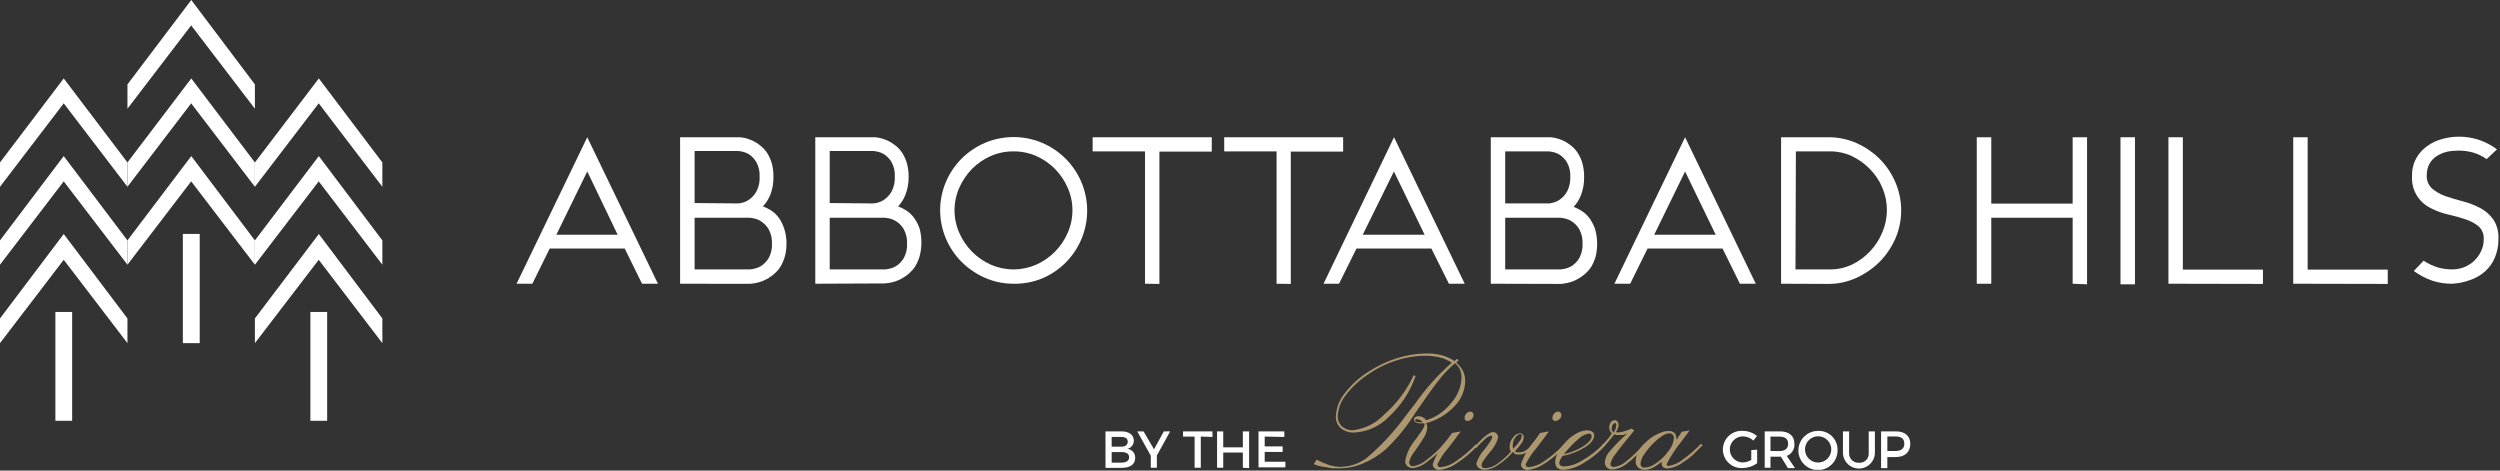 <svg width="255" height="48" viewBox="0 0 255 48" fill="none" xmlns="http://www.w3.org/2000/svg">
<rect x="0" y="0" width="255" height="48" fill="#333333" stroke="none"/>
<g clip-path="url(#clip0_393_709)">
<path d="M18.65 23.86V35H20.37V23.86H18.65Z" fill="white"/>
<path d="M19.51 15.92L13 24.52V27L19.5 18.5L26 27V24.52L19.51 15.92Z" fill="white"/>
<path d="M19.51 8L13 16.57V19.05L19.5 10.54L26 19.05V16.57L19.51 8Z" fill="white"/>
<path d="M19.51 0L13 8.61V11.09L19.5 2.59L26 11.09V8.61L19.51 0Z" fill="white"/>
<path d="M31.66 31.82V42.92H33.37V31.82H31.66Z" fill="white"/>
<path d="M32.52 23.87L26 32.48V35L32.51 26.5L39 35V32.48L32.52 23.87Z" fill="white"/>
<path d="M32.52 15.92L26 24.52V27L32.51 18.5L39 27V24.52L32.52 15.92Z" fill="white"/>
<path d="M32.52 8L26 16.57V19.05L32.51 10.54L39 19.05V16.57L32.52 8Z" fill="white"/>
<path d="M5.65 31.82V42.92H7.36V31.82H5.65Z" fill="white"/>
<path d="M6.5 23.87L0 32.48V35L6.5 26.5L13 35V32.48L6.5 23.87Z" fill="white"/>
<path d="M6.5 15.92L0 24.52V27L6.5 18.5L13 27V24.52L6.5 15.92Z" fill="white"/>
<path d="M6.5 8L0 16.57V19.05L6.5 10.54L13 19.05V16.57L6.5 8Z" fill="white"/>
<path d="M134 47.34L134.29 46.88C134.715 47.103 135.156 47.294 135.61 47.45C135.98 47.559 136.364 47.616 136.75 47.62C137.724 47.601 138.666 47.271 139.44 46.68C140.886 45.45 142.182 44.054 143.3 42.52L144.39 41.11C145.45 39.597 146.689 38.217 148.08 37C147.726 36.759 147.334 36.58 146.92 36.47C146.416 36.35 145.899 36.289 145.38 36.29C144.878 36.289 144.376 36.33 143.88 36.41C142.304 36.681 140.808 37.299 139.5 38.22C138.64 38.788 137.883 39.498 137.26 40.32C136.777 40.918 136.493 41.652 136.45 42.42C136.438 42.619 136.471 42.818 136.545 43.003C136.619 43.188 136.734 43.354 136.88 43.49C137.198 43.764 137.611 43.904 138.03 43.88C139.238 43.734 140.357 43.167 141.19 42.28C142.46 41.172 143.482 39.809 144.19 38.28L144.4 38.35C143.847 39.935 142.913 41.36 141.68 42.5C140.751 43.462 139.495 44.041 138.16 44.12C137.655 44.15 137.157 43.993 136.76 43.68C136.588 43.523 136.454 43.328 136.367 43.112C136.281 42.896 136.244 42.663 136.26 42.43C136.307 41.589 136.618 40.784 137.15 40.13C137.828 39.247 138.657 38.492 139.6 37.9C140.505 37.316 141.483 36.855 142.51 36.53C143.48 36.22 144.492 36.058 145.51 36.05C146.04 36.042 146.568 36.106 147.08 36.24C147.533 36.361 147.962 36.557 148.35 36.82L148.62 36.6L148.79 36.76L148.54 36.98C148.826 37.231 149.064 37.532 149.24 37.87C149.38 38.185 149.451 38.526 149.45 38.87C149.426 39.844 149.028 40.771 148.34 41.46C147.561 42.283 146.566 42.872 145.47 43.16C145.511 43.247 145.544 43.337 145.57 43.43V43.67C145.568 43.818 145.538 43.964 145.48 44.1C145.43 44.273 145.356 44.438 145.26 44.59C145.16 44.76 145.04 44.95 144.89 45.18L144.35 45.96C144.064 46.295 143.853 46.687 143.73 47.11C143.726 47.228 143.762 47.344 143.83 47.44C143.865 47.48 143.908 47.511 143.956 47.532C144.005 47.553 144.057 47.562 144.11 47.56C144.599 47.481 145.057 47.274 145.44 46.96C145.746 46.736 146.04 46.495 146.32 46.24C146.62 45.97 146.94 45.66 147.32 45.24L147.49 45.37C146.905 46.018 146.255 46.605 145.55 47.12C145.142 47.461 144.646 47.679 144.12 47.75C143.898 47.755 143.682 47.672 143.52 47.52C143.451 47.442 143.394 47.355 143.35 47.26C143.329 47.144 143.329 47.026 143.35 46.91C143.52 46.123 143.888 45.394 144.42 44.79L144.72 44.36L144.81 44.23C145.019 43.98 145.185 43.696 145.3 43.39V43.28V43.18H145.02H144.82C144.669 43.183 144.521 43.145 144.39 43.07C144.34 43.042 144.298 43.002 144.268 42.953C144.238 42.903 144.222 42.847 144.22 42.79C144.223 42.742 144.237 42.695 144.262 42.653C144.286 42.612 144.32 42.576 144.36 42.55C144.452 42.481 144.565 42.446 144.68 42.45C144.83 42.445 144.978 42.479 145.11 42.55C145.255 42.624 145.382 42.73 145.48 42.86C146.491 42.545 147.381 41.927 148.03 41.09C148.666 40.38 149.037 39.472 149.08 38.52C149.084 38.242 149.029 37.966 148.92 37.71C148.805 37.455 148.634 37.23 148.42 37.05C147.912 37.473 147.443 37.941 147.02 38.45C146.56 39.01 145.84 39.98 144.89 41.36L144.3 42.21C143.46 43.553 142.452 44.783 141.3 45.87C140.614 46.455 139.841 46.931 139.01 47.28C138.281 47.597 137.495 47.764 136.7 47.77C136.46 47.77 136.22 47.77 136 47.77C135.78 47.77 135.54 47.71 135.32 47.66C134.866 47.625 134.42 47.517 134 47.34ZM145.11 43.07C145.041 42.975 144.952 42.897 144.85 42.84C144.765 42.789 144.669 42.762 144.57 42.76C144.518 42.744 144.462 42.744 144.41 42.76C144.375 42.783 144.35 42.819 144.34 42.86C144.34 42.893 144.351 42.926 144.371 42.953C144.391 42.98 144.418 42.999 144.45 43.01C144.538 43.05 144.633 43.07 144.73 43.07H144.94C144.986 43.078 145.034 43.078 145.08 43.07H145.11Z" fill="#AD976E"/>
<path d="M148.13 44.16L149 44L147.74 45.68C147.284 46.181 146.907 46.747 146.62 47.36C146.617 47.398 146.621 47.436 146.633 47.472C146.645 47.508 146.665 47.542 146.69 47.57C146.723 47.599 146.761 47.62 146.802 47.634C146.843 47.648 146.887 47.653 146.93 47.65C147.507 47.595 148.058 47.38 148.52 47.03C149.249 46.541 149.92 45.971 150.52 45.33L150.7 45.46C150.08 46.149 149.37 46.751 148.59 47.25C148.068 47.631 147.453 47.866 146.81 47.93C146.632 47.942 146.456 47.885 146.32 47.77C146.258 47.715 146.21 47.647 146.179 47.571C146.148 47.495 146.134 47.412 146.14 47.33C146.46 46.429 146.948 45.598 147.58 44.88L148.13 44.16ZM150.31 42.34C150.305 42.418 150.285 42.495 150.251 42.565C150.217 42.636 150.169 42.698 150.11 42.75C150 42.865 149.849 42.933 149.69 42.94C149.609 42.943 149.53 42.914 149.47 42.86C149.439 42.829 149.415 42.791 149.401 42.75C149.387 42.708 149.383 42.663 149.39 42.62C149.391 42.456 149.456 42.298 149.57 42.18C149.618 42.119 149.678 42.069 149.747 42.035C149.817 42 149.893 41.981 149.97 41.98C150.013 41.978 150.056 41.987 150.096 42.004C150.136 42.021 150.171 42.047 150.2 42.08C150.235 42.114 150.263 42.154 150.281 42.199C150.3 42.243 150.31 42.291 150.31 42.34Z" fill="#AD976E"/>
<path d="M154.33 46.09C153.885 46.605 153.37 47.056 152.8 47.43C152.415 47.715 151.957 47.884 151.48 47.92C151.248 47.934 151.018 47.867 150.83 47.73C150.753 47.674 150.692 47.6 150.65 47.514C150.608 47.429 150.587 47.335 150.59 47.24C150.767 46.716 151.054 46.236 151.43 45.83L151.57 45.64C151.742 45.428 151.899 45.204 152.04 44.97C152.124 44.854 152.182 44.721 152.21 44.58C152.211 44.556 152.207 44.532 152.199 44.51C152.19 44.487 152.177 44.467 152.16 44.45C152.16 44.45 152.11 44.45 152.06 44.45C151.872 44.487 151.698 44.577 151.56 44.71C151.207 45.023 150.873 45.357 150.56 45.71L150.38 45.56L150.55 45.4C151.37 44.51 151.95 44.07 152.29 44.07C152.36 44.068 152.429 44.081 152.493 44.108C152.557 44.136 152.614 44.178 152.66 44.23C152.712 44.286 152.752 44.352 152.778 44.425C152.803 44.497 152.814 44.574 152.81 44.65C152.634 45.232 152.322 45.763 151.9 46.2L151.7 46.45C151.48 46.74 151.32 46.97 151.23 47.12C151.168 47.216 151.13 47.326 151.12 47.44C151.119 47.485 151.128 47.529 151.145 47.57C151.162 47.611 151.188 47.649 151.22 47.68C151.302 47.736 151.4 47.764 151.5 47.76C151.93 47.733 152.343 47.584 152.69 47.33C153.221 46.968 153.702 46.538 154.12 46.05C154.061 45.976 154.017 45.891 153.99 45.8C153.974 45.691 153.974 45.579 153.99 45.47C154.005 45.155 154.129 44.855 154.34 44.62C154.413 44.503 154.511 44.404 154.627 44.33C154.742 44.255 154.873 44.208 155.01 44.19C155.064 44.185 155.119 44.192 155.17 44.209C155.222 44.226 155.269 44.254 155.31 44.29C155.384 44.376 155.424 44.486 155.42 44.6C155.412 44.784 155.357 44.963 155.26 45.12C155.041 45.445 154.793 45.749 154.52 46.03L154.75 46.14H155C155.219 46.13 155.433 46.065 155.62 45.95C155.853 45.798 156.062 45.613 156.24 45.4L156.43 45.53C156.228 45.777 155.984 45.987 155.71 46.15C155.489 46.282 155.237 46.355 154.98 46.36C154.89 46.372 154.799 46.372 154.71 46.36L154.52 46.29C154.443 46.237 154.378 46.169 154.33 46.09ZM154.33 45.79C154.583 45.554 154.808 45.289 155 45C155.115 44.856 155.187 44.683 155.21 44.5C155.225 44.448 155.225 44.392 155.21 44.34C155.194 44.318 155.173 44.3 155.148 44.288C155.124 44.276 155.097 44.27 155.07 44.27C154.91 44.27 154.74 44.39 154.56 44.63C154.399 44.836 154.308 45.088 154.3 45.35C154.289 45.423 154.289 45.497 154.3 45.57C154.3 45.644 154.31 45.718 154.33 45.79Z" fill="#AD976E"/>
<path d="M157.09 44.16L158 44L156.74 45.68C156.284 46.181 155.907 46.747 155.62 47.36C155.617 47.398 155.621 47.436 155.633 47.472C155.645 47.508 155.665 47.542 155.69 47.57C155.758 47.625 155.843 47.653 155.93 47.65C156.507 47.595 157.058 47.38 157.52 47.03C158.249 46.541 158.92 45.971 159.52 45.33L159.7 45.46C159.082 46.151 158.372 46.754 157.59 47.25C157.07 47.629 156.46 47.864 155.82 47.93C155.639 47.941 155.46 47.884 155.32 47.77C155.258 47.715 155.21 47.647 155.179 47.571C155.148 47.495 155.134 47.412 155.14 47.33C155.46 46.429 155.948 45.598 156.58 44.88L157.09 44.16ZM159.27 42.34C159.265 42.418 159.245 42.495 159.211 42.565C159.177 42.636 159.129 42.698 159.07 42.75C158.96 42.865 158.809 42.933 158.65 42.94C158.569 42.943 158.49 42.914 158.43 42.86C158.399 42.829 158.375 42.791 158.361 42.749C158.347 42.708 158.343 42.663 158.35 42.62C158.351 42.456 158.416 42.298 158.53 42.18C158.58 42.119 158.642 42.069 158.713 42.035C158.784 42 158.861 41.981 158.94 41.98C158.983 41.98 159.026 41.989 159.065 42.007C159.105 42.024 159.14 42.049 159.17 42.08C159.233 42.152 159.269 42.244 159.27 42.34Z" fill="#AD976E"/>
<path d="M163.73 45.45C163.082 46.156 162.33 46.76 161.5 47.24C160.899 47.627 160.212 47.861 159.5 47.92C159.263 47.934 159.029 47.863 158.84 47.72C158.765 47.64 158.707 47.546 158.671 47.442C158.635 47.339 158.621 47.229 158.63 47.12C158.643 46.815 158.725 46.518 158.87 46.25C159.05 45.887 159.279 45.551 159.55 45.25C159.884 44.852 160.283 44.514 160.73 44.25C161.072 44.04 161.46 43.917 161.86 43.89C162.05 43.884 162.237 43.933 162.4 44.03C162.465 44.072 162.518 44.13 162.555 44.198C162.592 44.266 162.611 44.343 162.61 44.42C162.61 44.8 162.31 45.19 161.71 45.6C160.996 46.043 160.206 46.352 159.38 46.51C159.285 46.639 159.202 46.776 159.13 46.92C159.083 47.013 159.056 47.115 159.05 47.22C159.05 47.272 159.062 47.323 159.085 47.37C159.107 47.416 159.14 47.457 159.18 47.49C159.299 47.557 159.434 47.589 159.57 47.58C160.237 47.526 160.88 47.306 161.44 46.94C162.23 46.485 162.948 45.916 163.57 45.25L163.73 45.45ZM159.51 46.33C160.236 46.164 160.929 45.877 161.56 45.48C162.09 45.12 162.35 44.79 162.35 44.48C162.353 44.444 162.348 44.408 162.334 44.375C162.32 44.342 162.298 44.313 162.27 44.29C162.243 44.265 162.212 44.246 162.177 44.234C162.143 44.222 162.106 44.218 162.07 44.22C161.663 44.287 161.287 44.483 161 44.78C160.45 45.242 159.95 45.761 159.51 46.33Z" fill="#AD976E"/>
<path d="M166.43 43.71L166.69 43.91C165.75 45.03 165.11 45.84 164.77 46.33C164.523 46.618 164.348 46.961 164.26 47.33C164.258 47.37 164.265 47.409 164.281 47.446C164.296 47.482 164.32 47.514 164.35 47.54C164.382 47.571 164.419 47.595 164.461 47.61C164.502 47.626 164.546 47.632 164.59 47.63C165.055 47.585 165.493 47.392 165.84 47.08C166.508 46.55 167.124 45.957 167.68 45.31L167.87 45.44C167.273 46.146 166.603 46.786 165.87 47.35C165.462 47.67 164.967 47.858 164.45 47.89C164.248 47.898 164.05 47.827 163.9 47.69C163.829 47.614 163.774 47.524 163.738 47.426C163.702 47.328 163.686 47.224 163.69 47.12C163.733 46.725 163.902 46.353 164.17 46.06C164.736 45.398 165.347 44.776 166 44.2C165.852 44.27 165.698 44.327 165.54 44.37H165.31H165.08H164.85L164.66 44.29L164.1 45L163.85 45.29L163.62 45.54L163.43 45.4C163.51 45.32 163.6 45.23 163.7 45.11L163.98 44.79C164.138 44.605 164.282 44.407 164.41 44.2C164.333 44.119 164.265 44.028 164.21 43.93C164.17 43.835 164.146 43.733 164.14 43.63C164.137 43.432 164.192 43.237 164.3 43.07C164.348 43.004 164.411 42.95 164.485 42.914C164.558 42.877 164.638 42.859 164.72 42.86C164.771 42.86 164.82 42.872 164.865 42.895C164.91 42.917 164.95 42.95 164.98 42.99C165.051 43.066 165.09 43.166 165.09 43.27C165.095 43.32 165.095 43.37 165.09 43.42C165.084 43.5 165.064 43.578 165.03 43.65C164.978 43.81 164.904 43.961 164.81 44.1H164.94H165.15C165.339 44.093 165.525 44.052 165.7 43.98C165.951 43.913 166.196 43.822 166.43 43.71ZM164.59 44.12C164.67 43.98 164.74 43.85 164.79 43.74C164.828 43.637 164.848 43.529 164.85 43.42C164.867 43.358 164.867 43.292 164.85 43.23C164.839 43.207 164.822 43.188 164.801 43.173C164.78 43.159 164.756 43.151 164.73 43.15C164.683 43.157 164.639 43.174 164.599 43.2C164.559 43.226 164.526 43.26 164.5 43.3C164.43 43.403 164.395 43.526 164.4 43.65C164.387 43.726 164.387 43.804 164.4 43.88C164.453 43.968 164.517 44.048 164.59 44.12Z" fill="#AD976E"/>
<path d="M169.5 47.09C169.219 47.333 168.91 47.541 168.58 47.71C168.333 47.841 168.059 47.913 167.78 47.92C167.529 47.933 167.283 47.851 167.09 47.69C167.003 47.609 166.936 47.509 166.893 47.398C166.849 47.288 166.831 47.169 166.84 47.05C166.847 46.736 166.926 46.429 167.07 46.15C167.241 45.803 167.471 45.488 167.75 45.22C168.107 44.851 168.523 44.544 168.98 44.31C169.184 44.209 169.394 44.122 169.61 44.05C169.795 43.993 169.987 43.962 170.18 43.96C170.397 43.945 170.611 44.013 170.78 44.15C170.853 44.225 170.91 44.314 170.946 44.413C170.982 44.511 170.997 44.616 170.99 44.72V44.86L171.55 44.04L172.35 43.9L171.53 45C170.935 45.721 170.422 46.506 170 47.34C169.999 47.37 170.004 47.4 170.017 47.428C170.029 47.456 170.047 47.48 170.07 47.5C170.138 47.523 170.212 47.523 170.28 47.5C170.773 47.419 171.235 47.209 171.62 46.89C172.296 46.413 172.922 45.871 173.49 45.27L173.68 45.4C173.33 45.76 172.99 46.09 172.68 46.4C172.368 46.677 172.033 46.928 171.68 47.15C171.221 47.503 170.675 47.724 170.1 47.79C169.94 47.799 169.781 47.753 169.65 47.66C169.594 47.61 169.55 47.548 169.523 47.479C169.495 47.41 169.484 47.335 169.49 47.26V47.09H169.5ZM167.85 47.68C168.008 47.675 168.164 47.641 168.31 47.58C168.499 47.513 168.678 47.419 168.84 47.3C169.367 46.955 169.825 46.514 170.19 46C170.498 45.631 170.689 45.178 170.74 44.7C170.745 44.633 170.736 44.565 170.714 44.501C170.691 44.438 170.656 44.379 170.61 44.33C170.564 44.285 170.509 44.249 170.449 44.227C170.389 44.205 170.324 44.195 170.26 44.2C170.039 44.216 169.825 44.288 169.64 44.41C169.332 44.596 169.046 44.818 168.79 45.07C168.391 45.442 168.035 45.858 167.73 46.31C167.504 46.599 167.366 46.946 167.33 47.31C167.329 47.369 167.341 47.427 167.365 47.481C167.39 47.534 167.425 47.582 167.47 47.62L167.6 47.69C167.683 47.699 167.768 47.696 167.85 47.68Z" fill="#AD976E"/>
<path d="M179.23 45.87V47.25C178.805 47.559 178.296 47.73 177.77 47.74C177.51 47.759 177.248 47.724 177.002 47.637C176.756 47.551 176.53 47.414 176.339 47.236C176.147 47.059 175.995 46.843 175.891 46.604C175.786 46.364 175.732 46.106 175.732 45.845C175.732 45.584 175.786 45.325 175.891 45.086C175.995 44.847 176.147 44.631 176.339 44.454C176.53 44.276 176.756 44.139 177.002 44.053C177.248 43.966 177.51 43.931 177.77 43.95C178.296 43.95 178.805 44.134 179.21 44.47L178.85 44.94C178.556 44.668 178.171 44.515 177.77 44.51C177.417 44.51 177.079 44.65 176.83 44.9C176.58 45.149 176.44 45.487 176.44 45.84C176.44 46.193 176.58 46.531 176.83 46.78C177.079 47.03 177.417 47.17 177.77 47.17C178.075 47.161 178.372 47.071 178.63 46.91V45.91L179.23 45.87Z" fill="white"/>
<path d="M181.65 46.58H180.59V47.71H180V44H181.52C182.52 44 183.03 44.47 183.03 45.28C183.049 45.54 182.983 45.8 182.843 46.02C182.702 46.239 182.494 46.408 182.25 46.5L183.09 47.75H182.37L181.65 46.58ZM181.48 46.01C182.06 46.01 182.39 45.77 182.39 45.26C182.39 44.75 182.06 44.53 181.48 44.53H180.59V46L181.48 46.01Z" fill="white"/>
<path d="M187.43 45.84C187.452 46.239 187.354 46.636 187.148 46.98C186.942 47.322 186.638 47.596 186.275 47.764C185.912 47.933 185.507 47.988 185.112 47.924C184.717 47.86 184.35 47.678 184.059 47.404C183.769 47.129 183.567 46.773 183.48 46.382C183.394 45.992 183.427 45.584 183.574 45.212C183.722 44.84 183.978 44.521 184.308 44.296C184.639 44.071 185.03 43.951 185.43 43.95C185.687 43.938 185.943 43.978 186.184 44.067C186.425 44.156 186.645 44.293 186.832 44.47C187.019 44.646 187.168 44.858 187.271 45.094C187.373 45.329 187.428 45.583 187.43 45.84ZM184.11 45.84C184.11 46.195 184.251 46.536 184.503 46.788C184.754 47.039 185.095 47.18 185.45 47.18C185.805 47.18 186.146 47.039 186.398 46.788C186.649 46.536 186.79 46.195 186.79 45.84C186.79 45.485 186.649 45.144 186.398 44.892C186.146 44.641 185.805 44.5 185.45 44.5C185.095 44.5 184.754 44.641 184.503 44.892C184.251 45.144 184.11 45.485 184.11 45.84Z" fill="white"/>
<path d="M191.24 46.16C191.24 46.592 191.068 47.007 190.763 47.313C190.457 47.618 190.042 47.79 189.61 47.79C189.178 47.79 188.763 47.618 188.457 47.313C188.152 47.007 187.98 46.592 187.98 46.16V44H188.61V46.2C188.601 46.334 188.621 46.468 188.668 46.593C188.715 46.718 188.789 46.832 188.883 46.927C188.978 47.021 189.092 47.095 189.217 47.142C189.342 47.189 189.476 47.209 189.61 47.2C189.744 47.212 189.88 47.195 190.007 47.149C190.134 47.103 190.249 47.03 190.344 46.934C190.44 46.839 190.513 46.724 190.559 46.597C190.605 46.47 190.622 46.334 190.61 46.2V44H191.24V46.16Z" fill="white"/>
<path d="M193.37 44C194.31 44 194.85 44.47 194.85 45.28C194.85 46.09 194.31 46.62 193.37 46.62H192.51V47.75H191.87V44H193.37ZM192.51 46H193.34C193.92 46 194.24 45.76 194.24 45.25C194.24 44.74 193.92 44.52 193.34 44.52H192.51V46Z" fill="white"/>
<path d="M114.39 44C115.16 44 115.65 44.36 115.65 44.94C115.654 45.135 115.591 45.325 115.47 45.478C115.35 45.632 115.18 45.738 114.99 45.78C115.218 45.805 115.428 45.916 115.576 46.091C115.725 46.266 115.801 46.491 115.79 46.72C115.79 47.36 115.27 47.72 114.43 47.72H112.76V44H114.39ZM113.39 45.56H114.39C114.79 45.56 115.03 45.37 115.03 45.05C115.03 44.73 114.79 44.57 114.39 44.57H113.39V45.56ZM113.39 47.19H114.39C114.88 47.19 115.17 47 115.17 46.64C115.17 46.28 114.88 46.11 114.39 46.11H113.39V47.19Z" fill="white"/>
<path d="M118 47.71H117.38V46.48L116 44H116.64L117.71 45.83L118.71 44H119.36L118 46.46V47.71Z" fill="white"/>
<path d="M122.48 44.53V47.71H121.85V44.53H120.67V44H123.67V44.57L122.48 44.53Z" fill="white"/>
<path d="M126.77 47.71V46.16H124.77V47.71H124.14V44H124.77V45.63H126.77V44H127.41V47.75L126.77 47.71Z" fill="white"/>
<path d="M129 44.53V45.53H130.83V46.1H129V47.1H131.11V47.67H128.37V44H131V44.57L129 44.53Z" fill="white"/>
<path d="M211.41 28.94V22.21H203.11V28.94H201.63V14H203.11V20.77H211.41V14H212.88V29L211.41 28.94Z" fill="white"/>
<path d="M217.77 14V29H216.29V14H217.77Z" fill="white"/>
<path d="M221.18 28.94V14H222.65V27.5H230.82V28.96L221.18 28.94Z" fill="white"/>
<path d="M233.91 28.94V14H235.38V27.5H243.55V28.96L233.91 28.94Z" fill="white"/>
<path d="M250.12 28.94C249.442 28.948 248.766 28.847 248.12 28.64C247.435 28.409 246.79 28.071 246.21 27.64L247.21 26.59C247.669 26.896 248.171 27.132 248.7 27.29C249.17 27.417 249.654 27.481 250.14 27.48C250.528 27.475 250.913 27.408 251.28 27.28C251.646 27.14 251.985 26.937 252.28 26.68C252.598 26.401 252.857 26.061 253.04 25.68C253.244 25.285 253.348 24.845 253.34 24.4C253.358 24.152 253.318 23.903 253.224 23.672C253.131 23.442 252.986 23.236 252.8 23.07C252.398 22.751 251.94 22.51 251.45 22.36C250.9 22.18 250.31 22.01 249.68 21.87C249.068 21.73 248.476 21.512 247.92 21.22C247.31 20.923 246.804 20.45 246.467 19.861C246.13 19.272 245.978 18.596 246.03 17.92C246.012 17.299 246.16 16.684 246.46 16.14C246.73 15.653 247.106 15.232 247.56 14.91C248.024 14.574 248.546 14.326 249.1 14.18C249.663 14.021 250.245 13.94 250.83 13.94C251.481 13.942 252.128 14.039 252.75 14.23C253.447 14.456 254.102 14.793 254.69 15.23L253.64 16.23C253.2 15.918 252.71 15.685 252.19 15.54C251.713 15.42 251.222 15.36 250.73 15.36C250.344 15.36 249.958 15.4 249.58 15.48C249.227 15.567 248.89 15.709 248.58 15.9C248.267 16.094 248.006 16.362 247.82 16.68C247.619 17.047 247.519 17.461 247.53 17.88C247.513 18.131 247.553 18.383 247.647 18.616C247.74 18.85 247.885 19.06 248.07 19.23C248.471 19.565 248.928 19.826 249.42 20C249.97 20.19 250.56 20.37 251.19 20.53C251.8 20.687 252.39 20.912 252.95 21.2C253.484 21.477 253.946 21.874 254.3 22.36C254.691 22.951 254.881 23.652 254.84 24.36C254.851 25.014 254.729 25.664 254.48 26.27C254.254 26.807 253.912 27.288 253.48 27.68C253.037 28.076 252.516 28.376 251.95 28.56C251.364 28.782 250.746 28.911 250.12 28.94Z" fill="white"/>
<path d="M63.72 25.35H56.07L54.3 28.94H52.69L59.9 14L67.11 28.94H65.49L63.72 25.35ZM63 23.94L59.9 17.49L56.75 23.94H63Z" fill="white"/>
<path d="M69.37 28.94V14H75.49L75.9 14.06C76.087 14.1 76.271 14.154 76.45 14.22C76.677 14.3 76.895 14.404 77.1 14.53C77.321 14.663 77.529 14.817 77.72 14.99C77.944 15.193 78.139 15.425 78.3 15.68C78.482 15.995 78.627 16.331 78.73 16.68C78.841 17.111 78.895 17.555 78.89 18C78.908 18.631 78.802 19.259 78.58 19.85C78.404 20.294 78.146 20.701 77.82 21.05C78.125 21.164 78.417 21.312 78.69 21.49C78.985 21.69 79.243 21.94 79.45 22.23C79.692 22.575 79.877 22.957 80 23.36C80.157 23.844 80.232 24.351 80.22 24.86C80.226 25.306 80.168 25.75 80.05 26.18C79.952 26.531 79.807 26.867 79.62 27.18C79.459 27.441 79.26 27.677 79.03 27.88C78.84 28.057 78.632 28.214 78.41 28.35C78.044 28.579 77.641 28.745 77.22 28.84C76.986 28.893 76.749 28.93 76.51 28.95L69.37 28.94ZM75.31 20.75C75.456 20.738 75.6 20.711 75.74 20.67C76.007 20.604 76.256 20.481 76.47 20.31C76.762 20.097 77.002 19.82 77.17 19.5C77.407 19.037 77.514 18.519 77.48 18C77.507 17.492 77.393 16.987 77.15 16.54C76.969 16.231 76.723 15.965 76.43 15.76C76.203 15.618 75.952 15.516 75.69 15.46L75.31 15.4H70.85V20.71L75.31 20.75ZM76.48 27.48C76.628 27.468 76.775 27.445 76.92 27.41C77.195 27.355 77.457 27.246 77.69 27.09C77.987 26.882 78.236 26.612 78.42 26.3C78.654 25.857 78.765 25.36 78.74 24.86C78.764 24.357 78.654 23.856 78.42 23.41C78.238 23.096 77.989 22.826 77.69 22.62C77.457 22.452 77.192 22.336 76.91 22.28C76.762 22.245 76.612 22.221 76.46 22.21H70.85V27.48H76.48Z" fill="white"/>
<path d="M83.16 28.94V14H89.28L89.68 14.06C89.87 14.1 90.058 14.153 90.24 14.22C90.466 14.303 90.684 14.406 90.89 14.53C91.11 14.665 91.317 14.819 91.51 14.99C91.734 15.19 91.926 15.423 92.08 15.68C92.27 15.991 92.415 16.328 92.51 16.68C92.625 17.11 92.683 17.554 92.68 18C92.695 18.632 92.586 19.26 92.36 19.85C92.191 20.295 91.936 20.703 91.61 21.05C91.913 21.162 92.202 21.31 92.47 21.49C92.769 21.689 93.03 21.939 93.24 22.23C93.478 22.565 93.667 22.932 93.8 23.32C94.046 24.244 94.046 25.216 93.8 26.14C93.697 26.489 93.553 26.825 93.37 27.14C93.206 27.399 93.007 27.634 92.78 27.84C92.586 28.017 92.375 28.175 92.15 28.31C91.787 28.539 91.388 28.704 90.97 28.8C90.736 28.852 90.499 28.889 90.26 28.91L83.16 28.94ZM89.1 20.75C89.243 20.737 89.383 20.71 89.52 20.67C89.79 20.604 90.042 20.482 90.26 20.31C90.55 20.094 90.789 19.818 90.96 19.5C91.192 19.035 91.298 18.518 91.27 18C91.297 17.492 91.183 16.987 90.94 16.54C90.758 16.229 90.509 15.962 90.21 15.76C89.984 15.614 89.734 15.513 89.47 15.46L89.1 15.4H84.63V20.71L89.1 20.75ZM90.27 27.48C90.418 27.468 90.565 27.444 90.71 27.41C90.985 27.353 91.246 27.244 91.48 27.09C91.776 26.884 92.022 26.614 92.2 26.3C92.434 25.857 92.545 25.36 92.52 24.86C92.544 24.357 92.434 23.856 92.2 23.41C92.025 23.094 91.778 22.824 91.48 22.62C91.245 22.456 90.98 22.34 90.7 22.28C90.552 22.246 90.402 22.223 90.25 22.21H84.63V27.48H90.27Z" fill="white"/>
<path d="M103.38 28.94C102.382 28.946 101.394 28.742 100.48 28.34C99.594 27.954 98.788 27.408 98.1 26.73C97.415 26.047 96.869 25.239 96.49 24.35C96.097 23.432 95.895 22.444 95.895 21.445C95.895 20.446 96.097 19.458 96.49 18.54C96.868 17.655 97.411 16.851 98.09 16.17C98.776 15.492 99.583 14.949 100.47 14.57C101.393 14.181 102.384 13.98 103.385 13.98C104.386 13.98 105.377 14.181 106.3 14.57C108.101 15.335 109.535 16.769 110.3 18.57C110.689 19.493 110.89 20.484 110.89 21.485C110.89 22.486 110.689 23.477 110.3 24.4C109.538 26.203 108.103 27.638 106.3 28.4C105.374 28.778 104.38 28.962 103.38 28.94ZM103.38 15.44C102.586 15.433 101.799 15.594 101.07 15.91C100.353 16.222 99.702 16.667 99.15 17.22C98.606 17.778 98.166 18.428 97.85 19.14C97.527 19.867 97.36 20.654 97.36 21.45C97.36 22.246 97.527 23.033 97.85 23.76C98.166 24.472 98.606 25.122 99.15 25.68C99.704 26.233 100.355 26.68 101.07 27C101.799 27.317 102.585 27.48 103.38 27.48C104.175 27.48 104.961 27.317 105.69 27C107.128 26.36 108.273 25.204 108.9 23.76C109.223 23.033 109.39 22.246 109.39 21.45C109.39 20.654 109.223 19.867 108.9 19.14C108.588 18.426 108.147 17.775 107.6 17.22C107.051 16.667 106.403 16.223 105.69 15.91C104.961 15.594 104.174 15.433 103.38 15.44Z" fill="white"/>
<path d="M116.79 28.94V15.44H111.45V14H123.6V15.46H118.26V28.96L116.79 28.94Z" fill="white"/>
<path d="M130.21 28.94V15.44H124.87V14H137V15.46H131.66V28.96L130.21 28.94Z" fill="white"/>
<path d="M146 25.35H138.36L136.58 28.94H135L142.19 14L149.4 28.94H147.79L146 25.35ZM145.31 23.94L142.18 17.49L139 23.94H145.31Z" fill="white"/>
<path d="M152.06 28.94V14H158.17L158.58 14.06C158.77 14.1 158.957 14.153 159.14 14.22C159.366 14.303 159.584 14.406 159.79 14.53C160.01 14.665 160.217 14.819 160.41 14.99C160.633 15.19 160.826 15.423 160.98 15.68C161.17 15.991 161.315 16.328 161.41 16.68C161.53 17.127 161.587 17.588 161.58 18.05C161.595 18.682 161.486 19.31 161.26 19.9C161.091 20.345 160.836 20.753 160.51 21.1C160.813 21.212 161.102 21.36 161.37 21.54C161.669 21.739 161.93 21.989 162.14 22.28C162.378 22.615 162.567 22.982 162.7 23.37C162.962 24.29 162.979 25.262 162.75 26.19C162.647 26.539 162.503 26.875 162.32 27.19C162.156 27.449 161.957 27.684 161.73 27.89C161.536 28.067 161.325 28.225 161.1 28.36C160.737 28.589 160.338 28.754 159.92 28.85C159.686 28.902 159.449 28.939 159.21 28.96L152.06 28.94ZM158 20.75C158.142 20.737 158.283 20.71 158.42 20.67C158.69 20.604 158.942 20.482 159.16 20.31C159.45 20.094 159.689 19.818 159.86 19.5C160.085 19.047 160.191 18.545 160.17 18.04C160.197 17.532 160.083 17.027 159.84 16.58C159.658 16.268 159.409 16.002 159.11 15.8C158.884 15.655 158.633 15.553 158.37 15.5L158 15.44H153.53V20.75H158ZM159.17 27.48C159.318 27.468 159.465 27.444 159.61 27.41C159.885 27.353 160.146 27.244 160.38 27.09C160.676 26.884 160.922 26.614 161.1 26.3C161.334 25.857 161.445 25.36 161.42 24.86C161.444 24.357 161.334 23.856 161.1 23.41C160.925 23.094 160.678 22.824 160.38 22.62C160.145 22.456 159.88 22.34 159.6 22.28C159.452 22.246 159.301 22.223 159.15 22.21H153.53V27.48H159.17Z" fill="white"/>
<path d="M175.7 25.35H168.05L166.28 28.94H164.67L171.88 14L179.09 28.94H177.47L175.7 25.35ZM175 23.94L171.88 17.49L168.73 23.94H175Z" fill="white"/>
<path d="M181.67 28.94V14H186.51C187.513 13.996 188.506 14.207 189.42 14.62C190.299 15.02 191.099 15.575 191.78 16.26C192.448 16.948 192.981 17.755 193.35 18.64C193.727 19.536 193.921 20.498 193.92 21.47C193.921 22.469 193.714 23.456 193.31 24.37C192.917 25.256 192.364 26.063 191.68 26.75C190.99 27.421 190.188 27.966 189.31 28.36C188.43 28.756 187.475 28.961 186.51 28.96L181.67 28.94ZM183.14 27.48H186.67C187.456 27.485 188.232 27.31 188.94 26.97C189.627 26.631 190.247 26.17 190.77 25.61C191.295 25.051 191.712 24.4 192 23.69C192.307 22.973 192.465 22.2 192.465 21.42C192.465 20.64 192.307 19.867 192 19.15C191.703 18.432 191.268 17.78 190.72 17.23C190.189 16.688 189.566 16.245 188.88 15.92C188.2 15.603 187.46 15.439 186.71 15.44H183.18L183.14 27.48Z" fill="white"/>
</g>
<defs>
<clipPath id="clip0_393_709">
<rect width="254.92" height="47.92" fill="white"/>
</clipPath>
</defs>
</svg>
